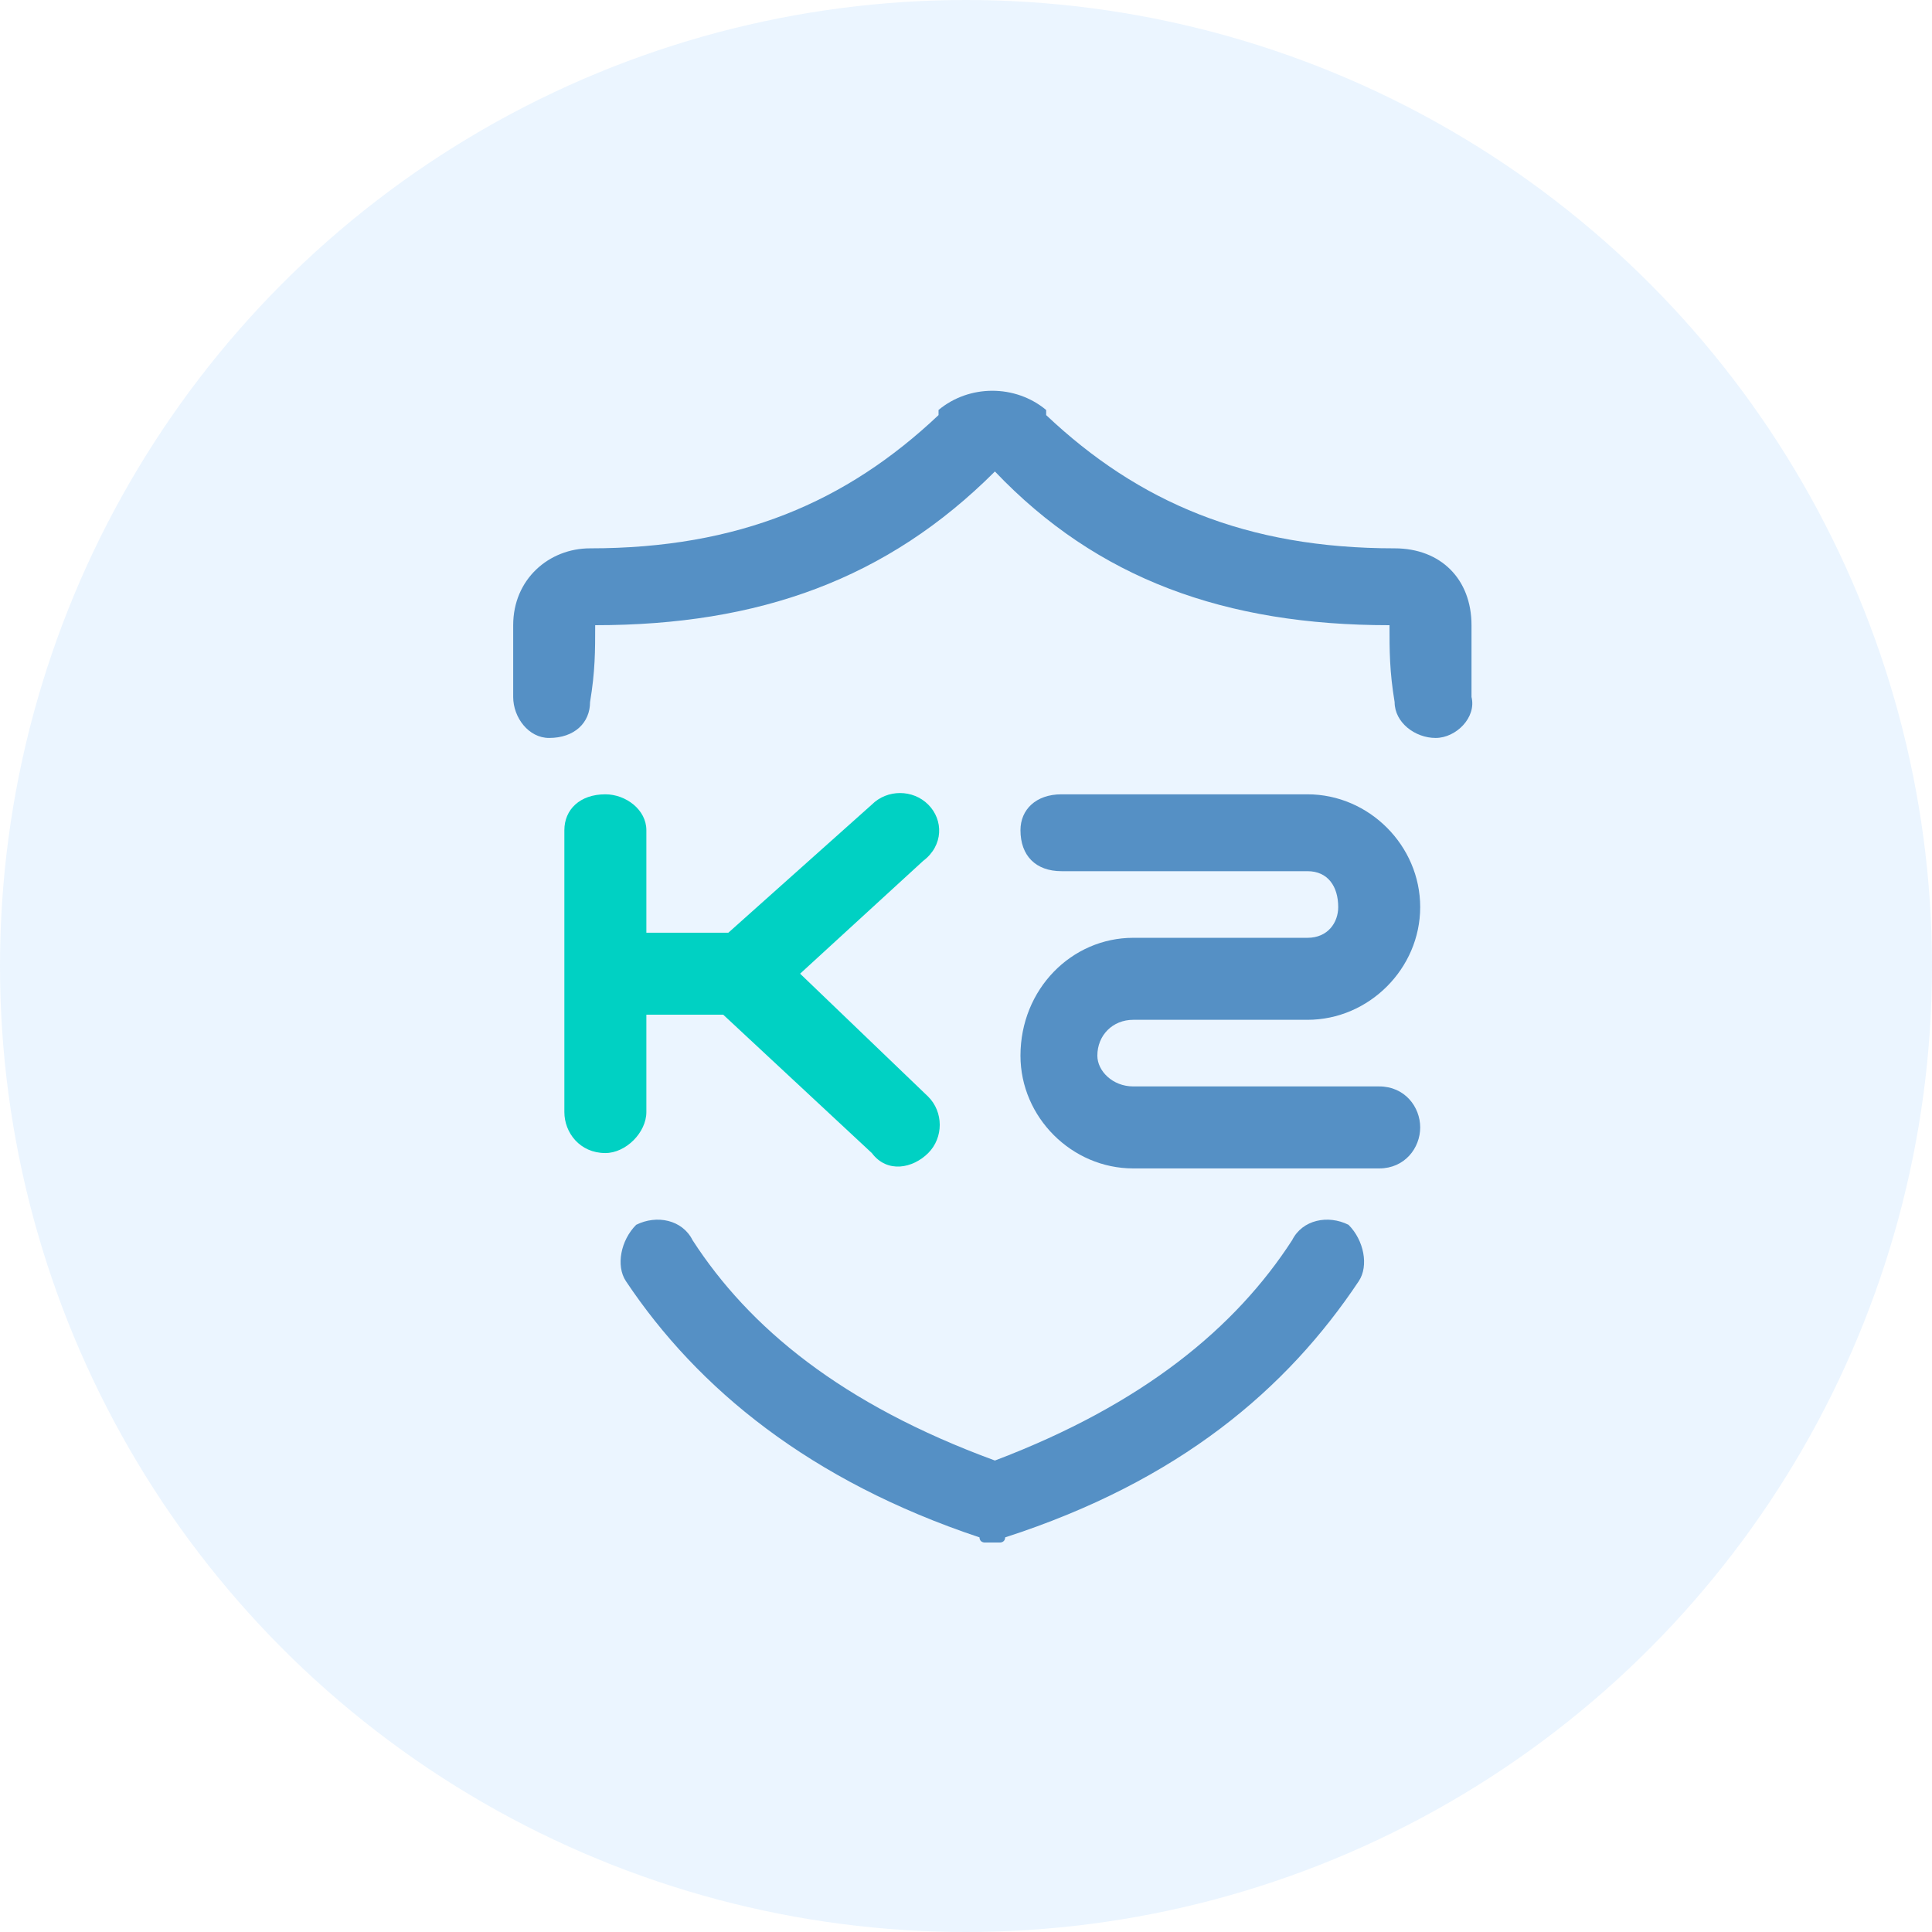<svg width="88" height="88" viewBox="0 0 88 88" fill="none" xmlns="http://www.w3.org/2000/svg">
<circle opacity="0.1" cx="44" cy="44" r="44" fill="#369FFF"/>
<path fill-rule="evenodd" clip-rule="evenodd" d="M46.481 37.814C46.481 36.88 47.182 36.18 48.349 36.18H59.553C62.354 36.18 64.688 38.514 64.688 41.316C64.688 44.117 62.354 46.451 59.553 46.451H51.617C50.683 46.451 49.983 47.151 49.983 48.085C49.983 48.785 50.683 49.485 51.617 49.485H62.821C63.988 49.485 64.688 50.419 64.688 51.353C64.688 52.286 63.988 53.22 62.821 53.22H51.617C48.816 53.22 46.481 50.886 46.481 48.085C46.481 45.05 48.816 42.716 51.617 42.716H59.553C60.487 42.716 60.954 42.016 60.954 41.316C60.954 40.382 60.487 39.681 59.553 39.681H48.349C47.182 39.681 46.481 38.981 46.481 37.814Z" fill="#5590C5"/>
<path fill-rule="evenodd" clip-rule="evenodd" d="M42.749 18.674C44.15 17.507 46.25 17.507 47.651 18.674V18.907C51.852 22.875 56.754 24.976 63.523 24.976C65.624 24.976 67.025 26.377 67.025 28.477C67.025 29.645 67.025 30.578 67.025 31.745C67.258 32.679 66.325 33.613 65.391 33.613C64.457 33.613 63.523 32.912 63.523 31.979C63.29 30.578 63.29 29.645 63.29 28.477C55.821 28.477 49.985 26.377 45.317 21.475C40.415 26.377 34.579 28.477 27.11 28.477C27.11 29.645 27.11 30.578 26.876 31.979C26.876 32.912 26.176 33.613 25.009 33.613C24.075 33.613 23.375 32.679 23.375 31.745C23.375 30.578 23.375 29.645 23.375 28.477C23.375 26.377 25.009 24.976 26.876 24.976C33.646 24.976 38.547 22.875 42.749 18.907V18.674ZM28.977 55.788C29.911 55.321 31.078 55.554 31.545 56.488C34.112 60.456 38.314 63.958 45.317 66.525C52.086 63.958 56.288 60.456 58.855 56.488C59.322 55.554 60.489 55.321 61.423 55.788C62.123 56.488 62.356 57.655 61.89 58.355C58.622 63.257 53.72 67.459 45.783 70.026C45.783 70.26 45.55 70.26 45.55 70.26C45.317 70.26 45.083 70.26 44.85 70.26C44.85 70.26 44.616 70.26 44.616 70.026C36.913 67.459 31.778 63.257 28.51 58.355C28.043 57.655 28.277 56.488 28.977 55.788Z" fill="#5590C5"/>
<path fill-rule="evenodd" clip-rule="evenodd" d="M42.279 36.647C42.979 37.347 42.979 38.515 42.046 39.215L36.444 44.35L42.279 49.952C42.979 50.653 42.979 51.82 42.279 52.52C41.579 53.22 40.412 53.454 39.711 52.52L32.942 46.218H29.441V50.653C29.441 51.586 28.507 52.52 27.573 52.52C26.406 52.52 25.706 51.586 25.706 50.653V37.814C25.706 36.881 26.406 36.18 27.573 36.18C28.507 36.18 29.441 36.881 29.441 37.814V42.483H33.176L39.711 36.647C40.412 35.947 41.579 35.947 42.279 36.647Z" fill="#00D1C3"/>
</svg>

